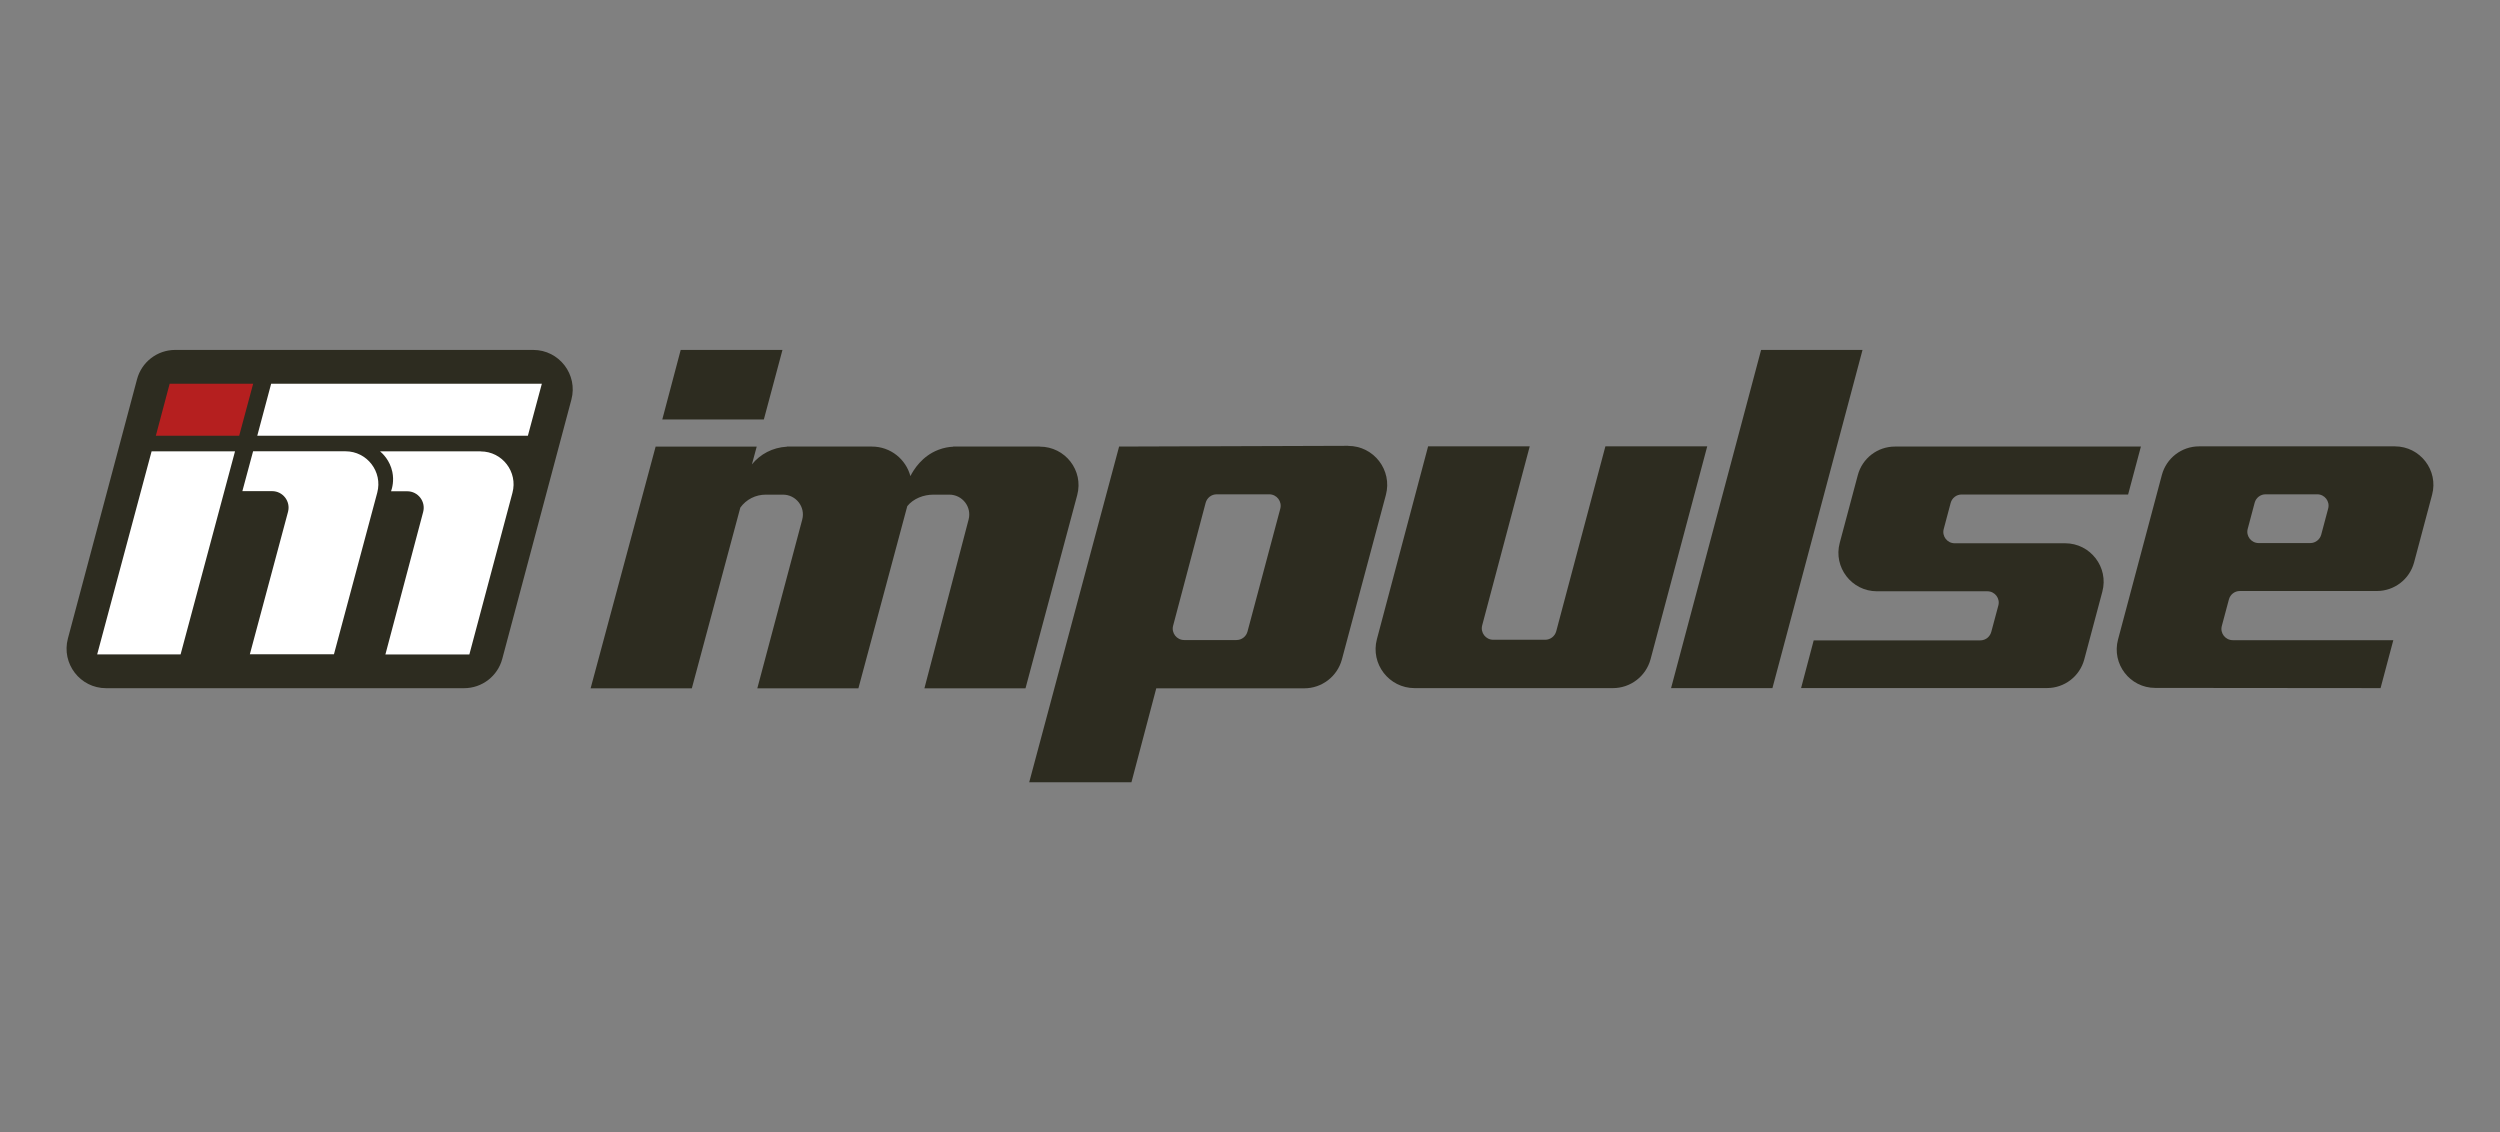 <?xml version="1.0" encoding="UTF-8"?>
<svg id="_Слой_1" data-name="Слой_1" xmlns="http://www.w3.org/2000/svg" version="1.1" viewBox="0 0 370.72 167.89">
  <rect x="0" y="0" width="370.72" height="167.89" fill="#808080" stroke="none"/>
  <!-- Generator: Adobe Illustrator 29.5.1, SVG Export Plug-In . SVG Version: 2.1.0 Build 141)  -->
  <defs>
    <style>
      .st0 {
        fill: #2d2c20;
      }

      .st1 {
        fill: #b51f1f;
      }

      .st2 {
        fill: #fff;
      }
    </style>
  </defs>
  <g>
    <polygon class="st0" points="100.94 51.89 116.03 51.89 113.27 62.2 98.21 62.2 100.94 51.89"/>
    <path class="st0" d="M154.17,66.22h-12.83s0,.02,0,.02c-.63.03-1.39.15-2.21.47-2.41.93-3.64,2.93-4.13,3.89-.66-2.47-2.91-4.38-5.72-4.38h-12.6v.02c-2.1.11-3.95,1.1-5.18,2.62l.71-2.63h-14.99l-9.64,35.84h15.01l7.19-26.8h0c.87-1.21,2.27-1.92,3.77-1.92.85,0,1.7,0,2.55,0,1.94,0,3.36,1.83,2.86,3.7l-6.66,25.02h14.99c2.41-8.96,4.85-18.06,7.25-27.02.91-1.12,2.41-1.7,3.88-1.7.78,0,1.57,0,2.35,0,1.94,0,3.36,1.83,2.86,3.7l-6.55,25.02h14.99c2.56-9.52,5.12-19.14,7.67-28.66.97-3.63-1.78-7.18-5.55-7.18Z"/>
    <path class="st0" d="M199.92,66.11l-33.97.11-13.33,49.78h15.16s3.68-13.93,3.68-13.93h21.94c2.62,0,4.91-1.76,5.59-4.29l6.52-24.39c.98-3.67-1.79-7.27-5.59-7.27ZM189.85,75.44l-4.86,18.21c-.2.75-.87,1.26-1.64,1.26h-7.75c-1.12,0-1.93-1.06-1.64-2.13l4.82-18.21c.2-.75.87-1.27,1.64-1.27h7.79c1.12,0,1.93,1.06,1.64,2.14Z"/>
    <path class="st0" d="M238.06,66.19l-7.29,27.42c-.2.74-.87,1.26-1.64,1.26h-7.7c-1.12,0-1.93-1.06-1.64-2.14l7.05-26.54h-15.07l-7.59,28.58c-.98,3.67,1.79,7.27,5.59,7.27h29.4c2.62,0,4.91-1.76,5.59-4.29l8.4-31.56h-15.07Z"/>
    <polygon class="st0" points="247.8 102.04 262.83 102.04 276.19 51.89 261.15 51.89 247.8 102.04"/>
    <path class="st0" d="M315.57,73.34l1.9-7.12h-26s0,0,0,0h-10.47c-2.59,0-4.85,1.74-5.51,4.24l-2.68,10.04c-.97,3.62,1.77,7.18,5.52,7.18h16.38c1.1,0,1.91,1.05,1.62,2.11l-1.05,3.92c-.2.73-.86,1.25-1.62,1.25h-24.71l-1.87,7.07h36.47c2.59,0,4.85-1.74,5.52-4.24l2.68-10.05c.97-3.62-1.77-7.18-5.52-7.18h-16.38c-1.1,0-1.91-1.05-1.62-2.11l1.03-3.87c.2-.74.86-1.25,1.62-1.25h24.71Z"/>
    <path class="st0" d="M355.14,66.19h-29.04c-2.59,0-4.85,1.74-5.52,4.24l-6.5,24.4c-.97,3.62,1.76,7.18,5.51,7.18l33.42.03,1.89-7.11h-23.81c-1.1,0-1.91-1.05-1.62-2.11l1.05-3.93c.2-.74.86-1.25,1.62-1.25h20.32c2.59,0,4.85-1.74,5.52-4.24l2.67-10.03c.97-3.62-1.77-7.18-5.52-7.18ZM335.96,73.3h7.66c1.1,0,1.91,1.05,1.62,2.11l-1.03,3.87c-.2.73-.86,1.25-1.62,1.25h-7.66c-1.1,0-1.91-1.05-1.62-2.11l1.03-3.87c.2-.74.86-1.25,1.62-1.25Z"/>
  </g>
  <g>
    <path class="st0" d="M79.08,51.89H25.98c-2.66,0-4.98,1.79-5.66,4.35l-10.25,38.44c-.99,3.72,1.81,7.37,5.66,7.37h53.09c2.66,0,4.98-1.79,5.66-4.35l10.25-38.44c.99-3.72-1.81-7.37-5.66-7.37Z"/>
    <polygon class="st1" points="25.16 56.9 37.54 56.9 35.47 64.61 23.11 64.61 25.16 56.9"/>
    <polygon class="st2" points="40.21 56.9 80.35 56.9 78.28 64.61 38.15 64.61 40.21 56.9"/>
    <polygon class="st2" points="14.41 97.04 26.78 97.04 34.85 66.93 22.48 66.93 14.41 97.04"/>
    <path class="st2" d="M51.23,66.92h-13.7l-1.59,5.91h4.41c1.6,0,2.77,1.52,2.36,3.07l-5.66,21.12h12.47c2.09-7.82,4.33-16.13,6.42-23.96.83-3.1-1.51-6.14-4.71-6.14Z"/>
    <path class="st2" d="M71.27,66.93h-14.91c.37.31,1.46,1.33,1.82,3.05.27,1.31-.02,2.38-.19,2.87h2.4c1.6,0,2.77,1.52,2.36,3.07l-5.6,21.13h12.45c2.09-7.84,4.3-16.13,6.39-23.97.83-3.1-1.51-6.14-4.71-6.14Z"/>
  </g>
</svg>